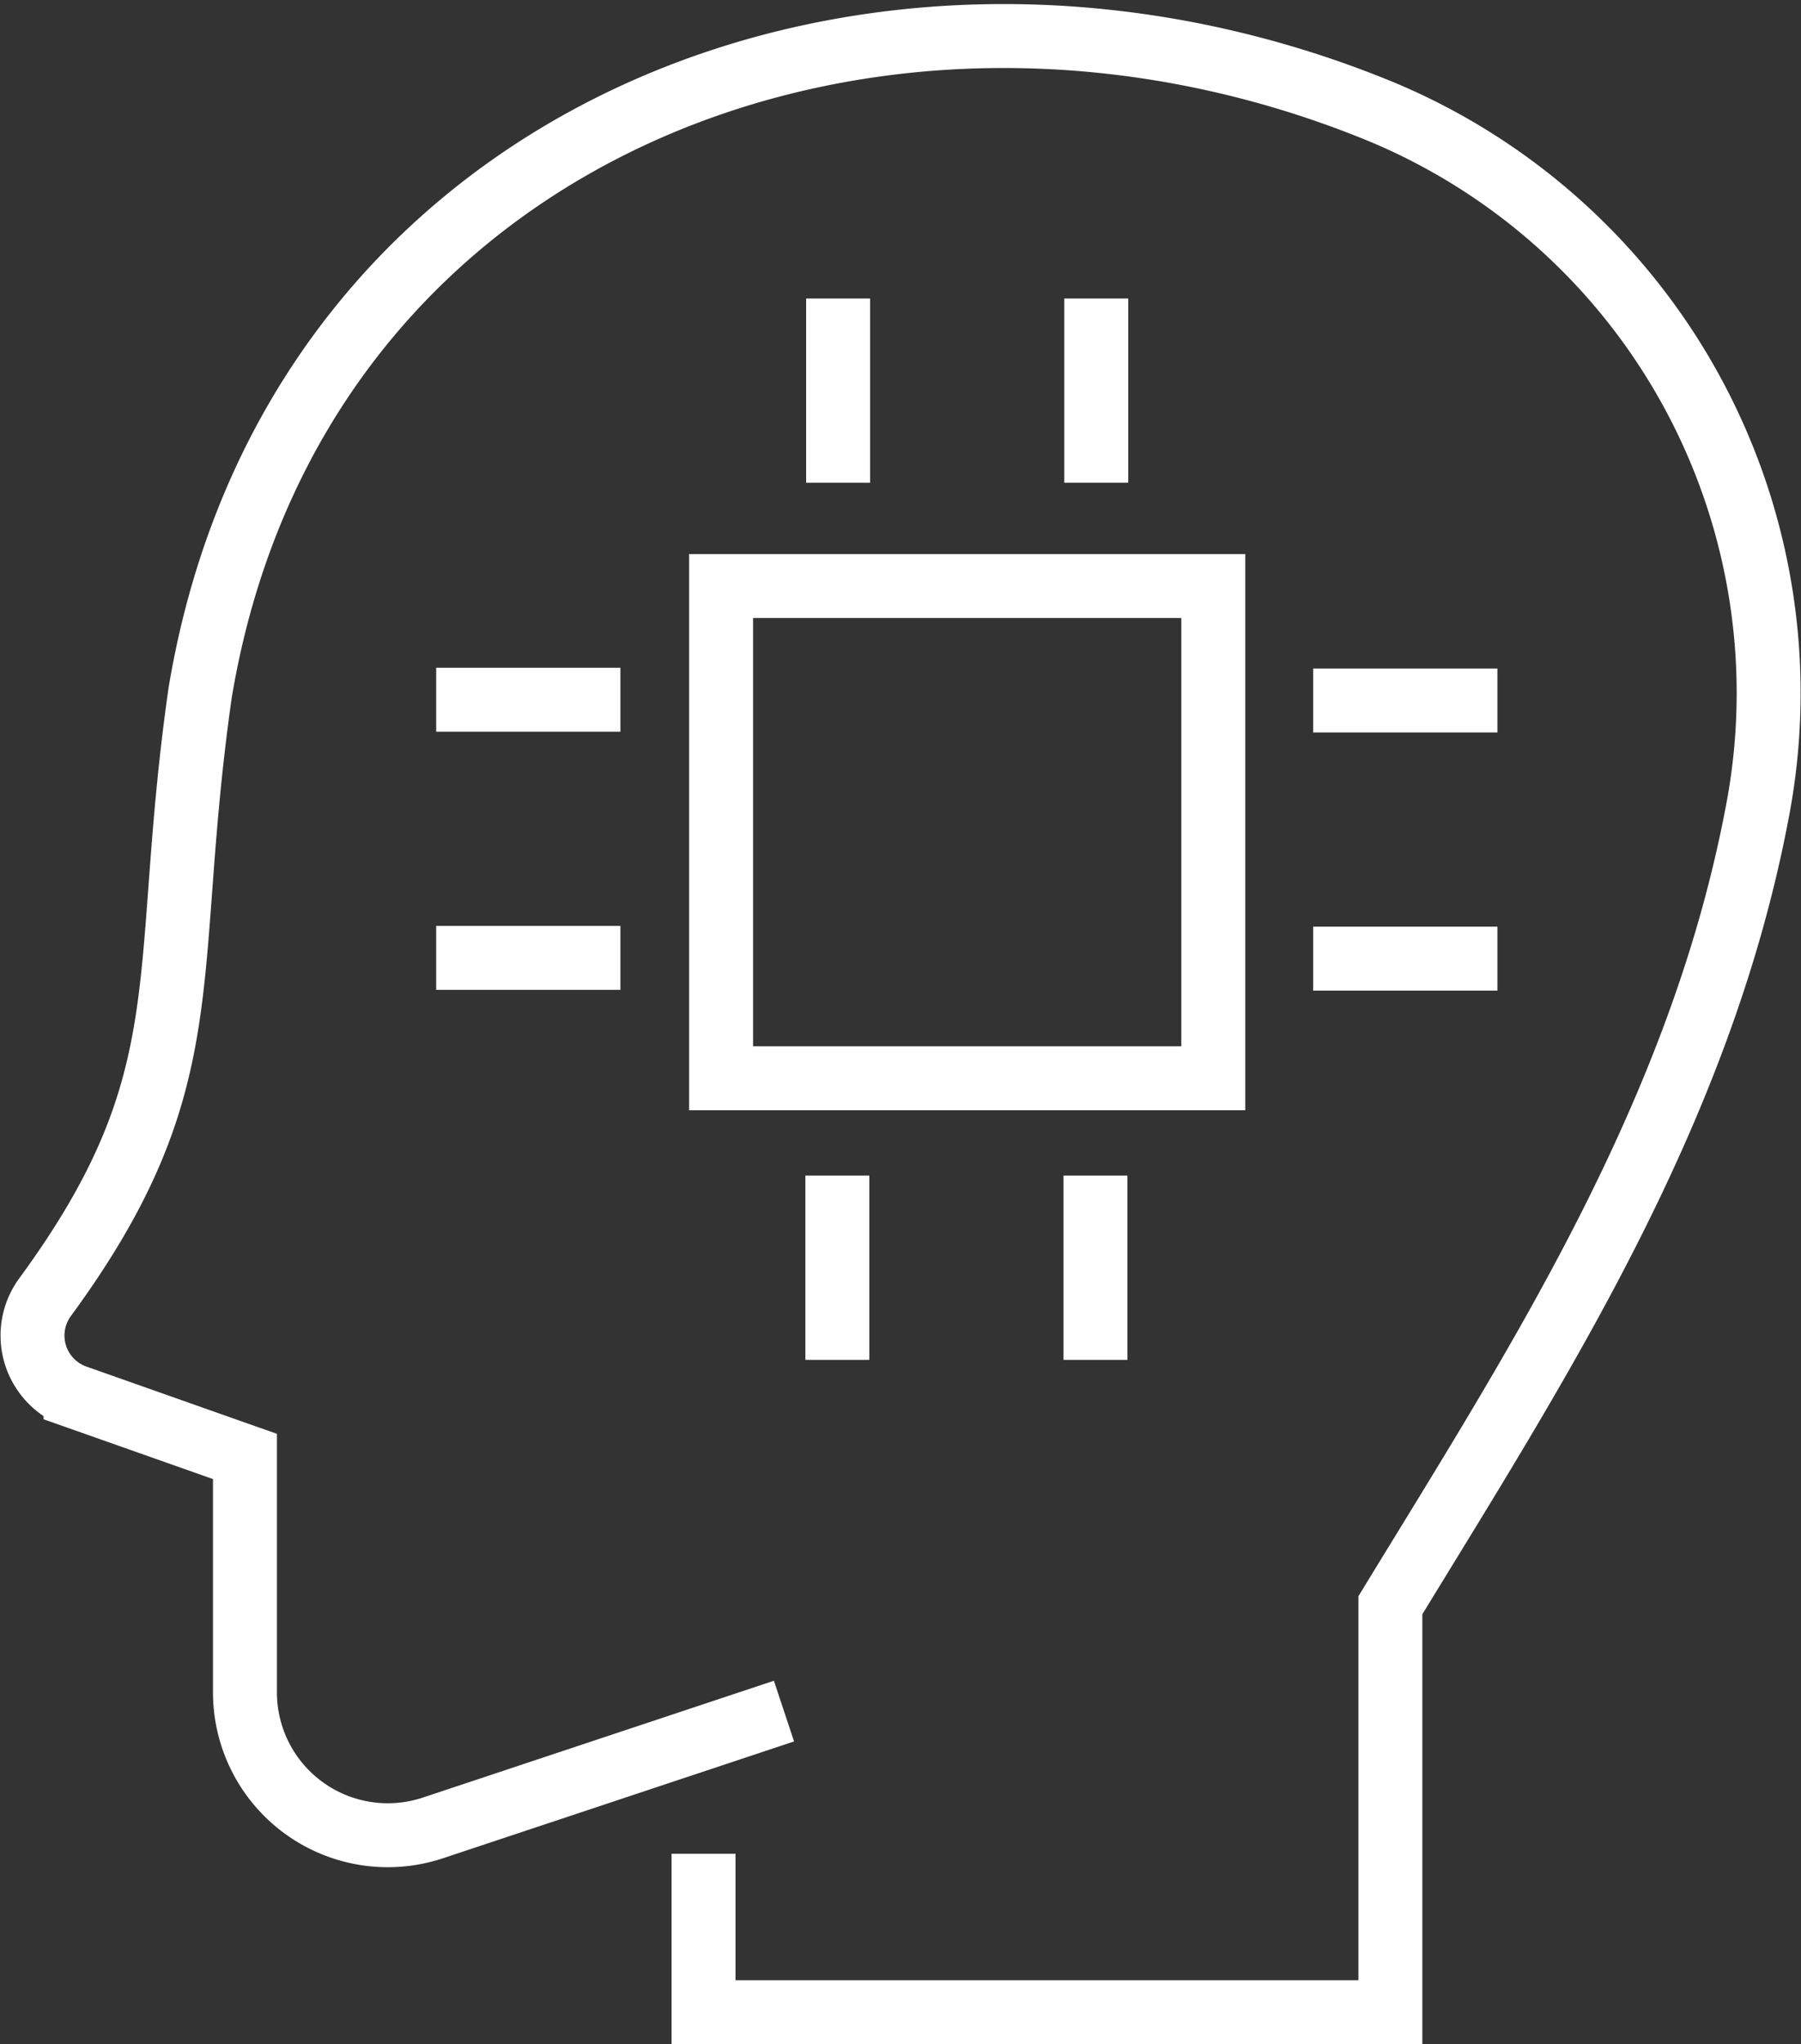 <svg xmlns="http://www.w3.org/2000/svg" width="56.333" height="63.933" viewBox="0 0 56.333 63.933">
  <rect x="0" y="0" width="56.333" height="63.933" fill="#333333" stroke="none"/>
  <g id="グループ_27709" data-name="グループ 27709" transform="translate(0.144 0.257)">
    <g id="グループ_27710" data-name="グループ 27710">
      <path id="パス_10626" data-name="パス 10626" d="M25.408,54.289,14.426,57.943A4.468,4.468,0,0,1,8.548,53.7V46.325l-5.3-1.871A2.029,2.029,0,0,1,2.3,41.338c5-6.824,3.57-9.961,4.847-18.9C10.087,4.777,28.422-2.188,44.1,4.272A19.7,19.7,0,0,1,55.84,26.234c-1.8,9.438-6.905,17.27-11.465,24.745V63.707H22.892V58.75" transform="translate(-1.03 -1.031)" fill="none" stroke="#fff" stroke-miterlimit="10" stroke-width="2"/>
      <rect id="長方形_24780" data-name="長方形 24780" width="15.395" height="15.395" transform="translate(22.411 18.071)" fill="none" stroke="#fff" stroke-miterlimit="10" stroke-width="2"/>
      <line id="線_50" data-name="線 50" y1="5.763" transform="translate(34.146 9.079)" fill="none" stroke="#fff" stroke-miterlimit="10" stroke-width="2"/>
      <line id="線_51" data-name="線 51" y1="5.763" transform="translate(26.071 9.079)" fill="none" stroke="#fff" stroke-miterlimit="10" stroke-width="2"/>
      <line id="線_52" data-name="線 52" x2="5.763" transform="translate(40.93 29.725)" fill="none" stroke="#fff" stroke-miterlimit="10" stroke-width="2"/>
      <line id="線_53" data-name="線 53" x2="5.763" transform="translate(40.93 21.651)" fill="none" stroke="#fff" stroke-miterlimit="10" stroke-width="2"/>
      <line id="線_54" data-name="線 54" y2="5.763" transform="translate(26.047 36.51)" fill="none" stroke="#fff" stroke-miterlimit="10" stroke-width="2"/>
      <line id="線_55" data-name="線 55" y2="5.763" transform="translate(34.121 36.51)" fill="none" stroke="#fff" stroke-miterlimit="10" stroke-width="2"/>
      <line id="線_56" data-name="線 56" x1="5.763" transform="translate(13.499 21.627)" fill="none" stroke="#fff" stroke-miterlimit="10" stroke-width="2"/>
      <line id="線_57" data-name="線 57" x1="5.763" transform="translate(13.499 29.701)" fill="none" stroke="#fff" stroke-miterlimit="10" stroke-width="2"/>
    </g>
  </g>
</svg>

